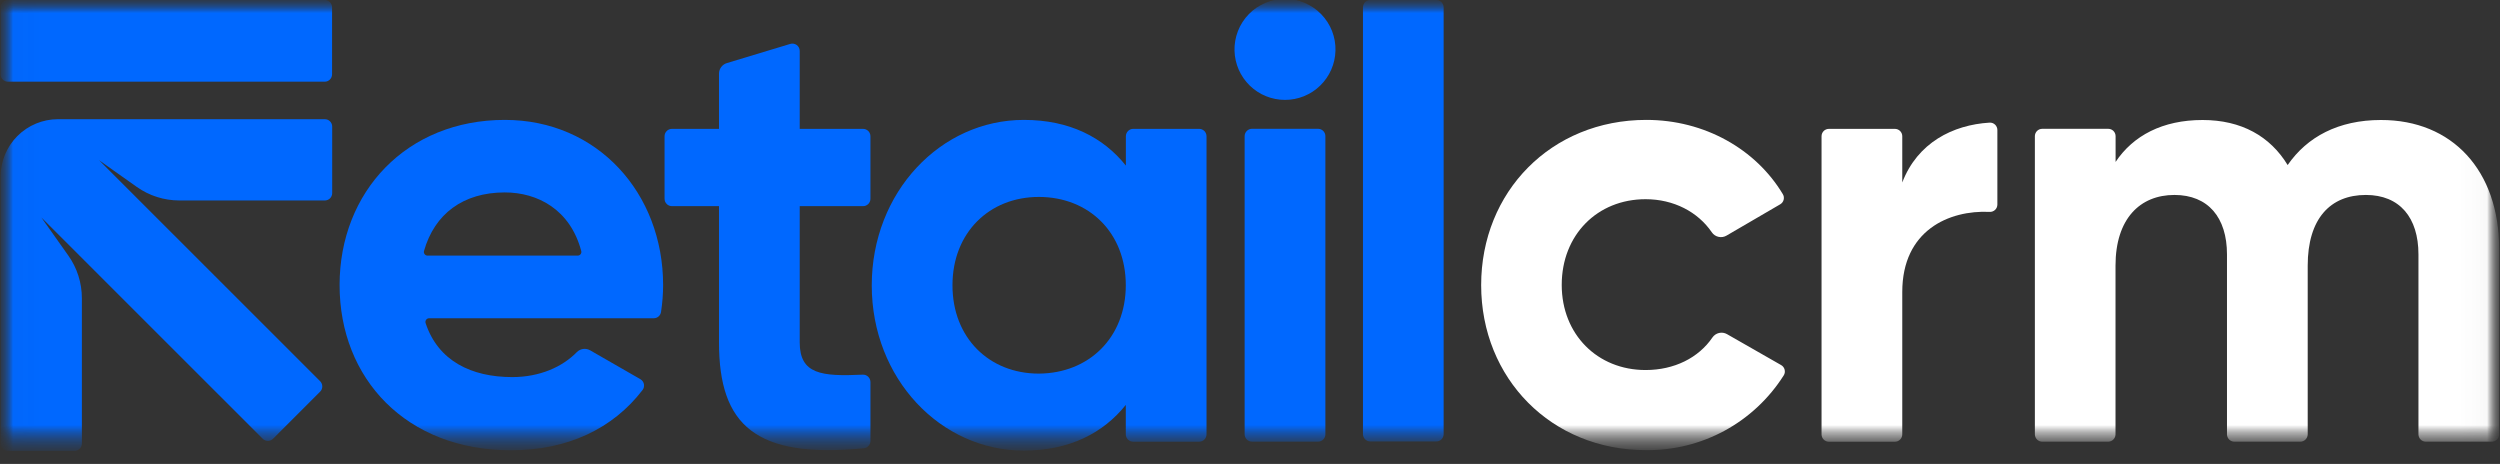<svg width="97" height="18" viewBox="0 0 97 18" fill="none" xmlns="http://www.w3.org/2000/svg">
<rect x="0" y="0" width="97" height="18" fill="#333333" stroke="none"/>
<mask id="mask0_4234_5615" style="mask-type:luminance" maskUnits="userSpaceOnUse" x="0" y="0" width="97" height="18">
<path d="M97 0H0V17.466H97V0Z" fill="white"/>
</mask>
<g mask="url(#mask0_4234_5615)">
<mask id="mask1_4234_5615" style="mask-type:luminance" maskUnits="userSpaceOnUse" x="0" y="0" width="97" height="18">
<path d="M97 0H0V17.466H97V0Z" fill="white"/>
</mask>
<g mask="url(#mask1_4234_5615)">
<mask id="mask2_4234_5615" style="mask-type:luminance" maskUnits="userSpaceOnUse" x="0" y="0" width="97" height="18">
<path d="M96.968 0H0.023V17.466H96.968V0Z" fill="white"/>
</mask>
<g mask="url(#mask2_4234_5615)">
<path d="M19.874 14.631C20.943 14.631 21.825 14.235 22.383 13.66C22.45 13.594 22.536 13.552 22.629 13.539C22.721 13.527 22.816 13.546 22.897 13.592L24.844 14.711C24.88 14.731 24.911 14.759 24.936 14.793C24.96 14.826 24.977 14.865 24.985 14.906C24.992 14.947 24.991 14.988 24.981 15.029C24.971 15.069 24.953 15.107 24.926 15.139C23.784 16.626 22.03 17.471 19.828 17.471C15.749 17.471 13.176 14.679 13.176 11.062C13.176 7.444 15.774 4.652 19.588 4.652C23.181 4.652 25.729 7.493 25.729 11.062C25.728 11.411 25.701 11.759 25.648 12.104C25.638 12.173 25.603 12.235 25.551 12.28C25.498 12.325 25.431 12.349 25.362 12.348H16.651C16.627 12.348 16.605 12.354 16.584 12.364C16.564 12.375 16.546 12.39 16.533 12.409C16.519 12.428 16.511 12.449 16.508 12.472C16.504 12.495 16.507 12.518 16.515 12.54C16.999 14.005 18.293 14.631 19.874 14.631ZM22.41 9.918C22.432 9.918 22.454 9.914 22.474 9.905C22.494 9.896 22.512 9.882 22.525 9.865C22.539 9.848 22.549 9.827 22.554 9.806C22.558 9.784 22.558 9.762 22.553 9.741C22.124 8.123 20.852 7.466 19.585 7.466C17.976 7.466 16.859 8.296 16.451 9.739C16.445 9.761 16.445 9.783 16.449 9.805C16.454 9.827 16.463 9.847 16.477 9.864C16.491 9.882 16.509 9.896 16.529 9.905C16.549 9.914 16.571 9.919 16.593 9.918H22.41Z" fill="#0068FF"/>
<path d="M31.029 7.999V13.283C31.029 14.52 31.87 14.611 33.473 14.537C33.511 14.535 33.55 14.541 33.587 14.554C33.623 14.568 33.656 14.589 33.684 14.615C33.712 14.642 33.734 14.674 33.75 14.71C33.765 14.745 33.773 14.784 33.773 14.822V17.108C33.773 17.178 33.747 17.247 33.699 17.3C33.652 17.353 33.586 17.386 33.516 17.393C29.32 17.8 27.897 16.5 27.897 13.287V7.999H26.071C25.995 7.999 25.922 7.969 25.869 7.915C25.815 7.862 25.785 7.789 25.785 7.713V5.285C25.785 5.21 25.815 5.137 25.869 5.083C25.922 5.03 25.995 5 26.071 5H27.897V2.858C27.897 2.766 27.927 2.676 27.982 2.602C28.037 2.529 28.114 2.474 28.201 2.448L30.661 1.704C30.703 1.691 30.748 1.688 30.792 1.696C30.836 1.703 30.878 1.721 30.914 1.747C30.949 1.774 30.979 1.808 30.999 1.848C31.019 1.888 31.029 1.932 31.029 1.976V5H33.487C33.563 5 33.635 5.03 33.689 5.083C33.742 5.137 33.773 5.21 33.773 5.285V7.713C33.773 7.789 33.742 7.862 33.689 7.915C33.635 7.969 33.563 7.999 33.487 7.999H31.029Z" fill="#0068FF"/>
<path d="M46.813 5.285V16.853C46.813 16.929 46.783 17.001 46.729 17.055C46.676 17.108 46.603 17.139 46.527 17.139H43.967C43.891 17.139 43.818 17.108 43.765 17.055C43.711 17.001 43.681 16.929 43.681 16.853V15.71C42.807 16.803 41.496 17.483 39.724 17.483C36.495 17.483 33.824 14.691 33.824 11.073C33.824 7.456 36.495 4.652 39.727 4.652C41.499 4.652 42.81 5.332 43.684 6.425V5.285C43.684 5.209 43.714 5.137 43.768 5.083C43.821 5.029 43.894 4.999 43.97 4.999H46.53C46.605 5 46.677 5.031 46.73 5.084C46.783 5.138 46.813 5.21 46.813 5.285ZM43.681 11.069C43.681 9.03 42.253 7.641 40.306 7.641C38.389 7.641 36.956 9.025 36.956 11.069C36.956 13.113 38.384 14.496 40.306 14.496C42.249 14.485 43.681 13.101 43.681 11.062V11.069Z" fill="#0068FF"/>
<path d="M47.899 1.969C47.892 1.708 47.938 1.447 48.033 1.203C48.128 0.96 48.271 0.737 48.454 0.55C48.636 0.362 48.855 0.213 49.096 0.111C49.337 0.009 49.596 -0.043 49.858 -0.043C50.12 -0.043 50.379 0.009 50.62 0.111C50.861 0.213 51.079 0.362 51.262 0.55C51.444 0.737 51.588 0.96 51.683 1.203C51.778 1.447 51.824 1.708 51.816 1.969C51.803 2.48 51.59 2.964 51.224 3.321C50.859 3.677 50.368 3.876 49.858 3.876C49.347 3.876 48.857 3.677 48.491 3.321C48.125 2.964 47.913 2.48 47.899 1.969ZM48.578 4.997H51.14C51.215 4.997 51.288 5.027 51.342 5.081C51.395 5.134 51.425 5.207 51.425 5.283V16.85C51.425 16.926 51.395 16.999 51.342 17.052C51.288 17.106 51.215 17.136 51.14 17.136H48.578C48.502 17.136 48.429 17.106 48.376 17.052C48.322 16.999 48.292 16.926 48.292 16.85V5.283C48.292 5.207 48.322 5.134 48.376 5.081C48.429 5.027 48.502 4.997 48.578 4.997Z" fill="#0068FF"/>
<path d="M53.168 2.89711e-08H55.728C55.802 -3.34094e-05 55.873 0.029 55.927 0.081C55.98 0.132 56.011 0.203 56.013 0.277V16.852C56.011 16.926 55.98 16.997 55.927 17.048C55.873 17.1 55.802 17.129 55.728 17.129H53.168C53.094 17.129 53.023 17.1 52.969 17.048C52.916 16.997 52.885 16.926 52.883 16.852V0.277C52.885 0.203 52.916 0.132 52.969 0.081C53.023 0.029 53.094 -3.34094e-05 53.168 2.89711e-08Z" fill="#0068FF"/>
<path d="M57.469 11.062C57.469 7.444 60.182 4.652 63.878 4.652C66.147 4.652 68.131 5.795 69.172 7.53C69.192 7.563 69.206 7.599 69.212 7.636C69.217 7.674 69.215 7.713 69.206 7.75C69.197 7.787 69.18 7.821 69.157 7.852C69.134 7.882 69.105 7.908 69.072 7.927L66.99 9.141C66.897 9.196 66.786 9.214 66.68 9.19C66.573 9.167 66.48 9.104 66.419 9.014C65.877 8.22 64.939 7.729 63.848 7.729C61.979 7.729 60.595 9.112 60.595 11.055C60.595 12.973 61.979 14.357 63.848 14.357C64.961 14.357 65.903 13.885 66.443 13.093C66.504 13.005 66.596 12.943 66.7 12.919C66.805 12.895 66.914 12.911 67.007 12.964L69.108 14.165C69.142 14.184 69.171 14.21 69.195 14.241C69.218 14.272 69.234 14.307 69.244 14.344C69.253 14.382 69.255 14.421 69.249 14.459C69.243 14.497 69.229 14.534 69.208 14.566C68.639 15.464 67.85 16.202 66.917 16.71C65.982 17.217 64.934 17.477 63.871 17.465C60.188 17.471 57.469 14.679 57.469 11.062Z" fill="white"/>
<path d="M77.498 5.045V7.936C77.498 7.975 77.49 8.013 77.475 8.049C77.46 8.085 77.437 8.117 77.409 8.144C77.381 8.17 77.347 8.191 77.311 8.204C77.274 8.218 77.236 8.224 77.197 8.221C75.626 8.147 73.808 8.936 73.808 11.329V16.853C73.808 16.929 73.778 17.001 73.724 17.055C73.671 17.109 73.598 17.139 73.522 17.139H70.962C70.885 17.139 70.813 17.109 70.759 17.055C70.706 17.001 70.676 16.929 70.676 16.853V5.285C70.676 5.209 70.706 5.137 70.759 5.083C70.813 5.03 70.885 5 70.962 5H73.522C73.598 5 73.671 5.03 73.724 5.083C73.778 5.137 73.808 5.209 73.808 5.285V7.08C74.397 5.538 75.772 4.844 77.197 4.758C77.236 4.756 77.275 4.762 77.311 4.775C77.348 4.789 77.381 4.81 77.41 4.837C77.438 4.864 77.46 4.896 77.475 4.932C77.491 4.968 77.498 5.006 77.498 5.045Z" fill="white"/>
<path d="M96.967 9.652V16.851C96.967 16.927 96.938 17 96.884 17.053C96.83 17.107 96.758 17.137 96.682 17.137H94.122C94.046 17.137 93.973 17.107 93.92 17.053C93.866 17 93.836 16.927 93.836 16.851V9.87C93.836 8.442 93.108 7.564 91.796 7.564C90.413 7.564 89.539 8.487 89.539 10.307V16.851C89.539 16.927 89.508 17 89.455 17.053C89.401 17.107 89.329 17.137 89.253 17.137H86.692C86.616 17.137 86.544 17.107 86.49 17.053C86.437 17 86.407 16.927 86.407 16.851V9.87C86.407 8.442 85.678 7.564 84.368 7.564C83.032 7.564 82.082 8.487 82.082 10.307V16.851C82.082 16.927 82.052 17 81.998 17.053C81.945 17.107 81.872 17.137 81.797 17.137H79.239C79.163 17.137 79.09 17.107 79.037 17.053C78.984 17 78.953 16.927 78.953 16.851V5.283C78.953 5.207 78.984 5.135 79.037 5.081C79.09 5.028 79.163 4.998 79.239 4.998H81.799C81.876 4.998 81.948 5.028 82.002 5.081C82.055 5.135 82.085 5.207 82.085 5.283V6.283C82.765 5.263 83.906 4.656 85.46 4.656C86.965 4.656 88.082 5.287 88.761 6.404C89.514 5.312 90.728 4.656 92.379 4.656C95.147 4.651 96.967 6.617 96.967 9.652Z" fill="white"/>
<path d="M12.604 4.625H2.247C1.657 4.626 1.091 4.861 0.674 5.279C0.258 5.697 0.023 6.263 0.023 6.853V17.208C0.023 17.284 0.054 17.357 0.107 17.41C0.161 17.464 0.233 17.494 0.309 17.494H2.891C2.967 17.494 3.04 17.464 3.093 17.41C3.147 17.357 3.177 17.284 3.177 17.208V11.566C3.176 10.975 2.993 10.398 2.651 9.916L1.604 8.437L10.19 17.021C10.217 17.048 10.248 17.07 10.284 17.084C10.318 17.099 10.356 17.106 10.394 17.106C10.432 17.106 10.469 17.099 10.504 17.084C10.539 17.07 10.571 17.048 10.597 17.021L12.42 15.197C12.447 15.171 12.468 15.139 12.483 15.104C12.497 15.069 12.505 15.032 12.505 14.994C12.505 14.956 12.497 14.918 12.483 14.884C12.468 14.849 12.447 14.817 12.42 14.79L3.842 6.215L5.308 7.253C5.79 7.594 6.366 7.778 6.957 7.778H12.604C12.68 7.778 12.752 7.748 12.806 7.695C12.859 7.641 12.889 7.568 12.889 7.493V4.911C12.889 4.835 12.859 4.762 12.806 4.709C12.752 4.655 12.68 4.625 12.604 4.625Z" fill="#0068FF"/>
<path d="M12.598 0H0.309C0.151 0 0.023 0.128 0.023 0.286V2.885C0.023 3.043 0.151 3.17 0.309 3.17H12.598C12.756 3.17 12.884 3.043 12.884 2.885V0.286C12.884 0.128 12.756 0 12.598 0Z" fill="#0068FF"/>
</g>
</g>
</g>
</svg>
